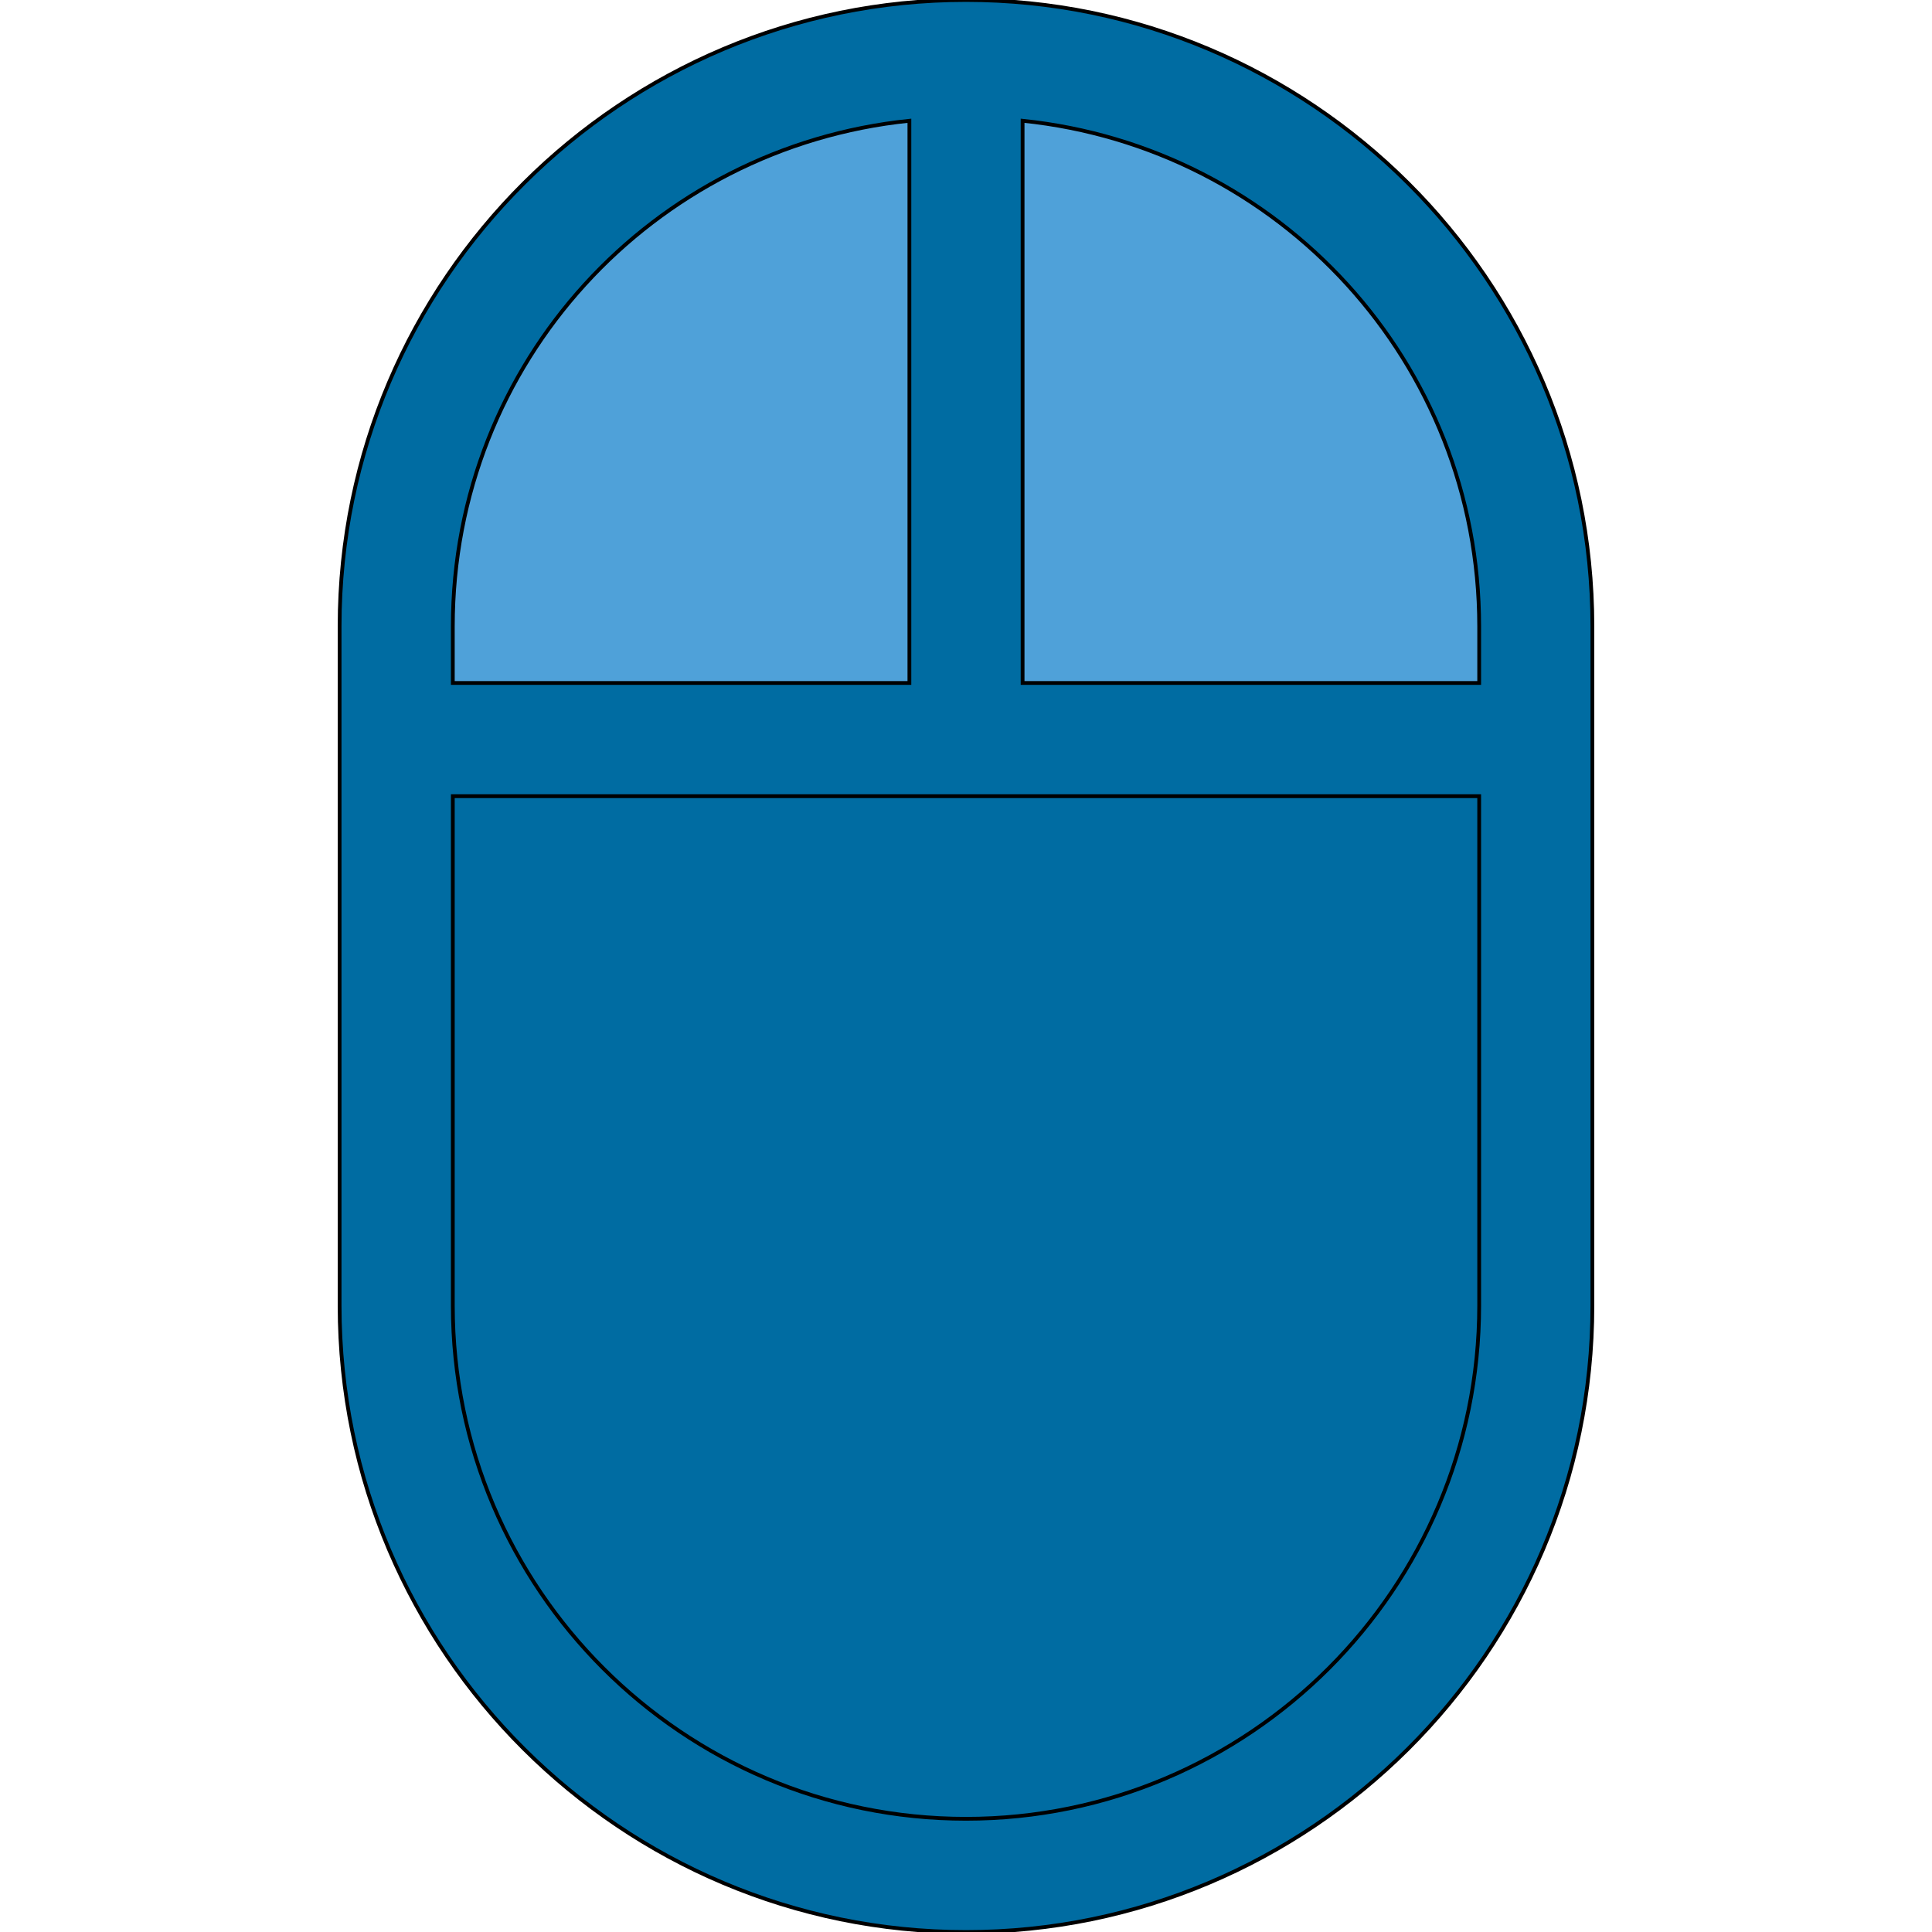 <svg id="th_the_mouse-alt" width="100%" height="100%" xmlns="http://www.w3.org/2000/svg" version="1.1" xmlns:xlink="http://www.w3.org/1999/xlink" xmlns:svgjs="http://svgjs.com/svgjs" preserveAspectRatio="xMidYMin slice" data-uid="the_mouse-alt" data-keyword="the_mouse-alt" viewBox="0 0 512 512" data-colors="[&quot;#4fa1d9&quot;,&quot;#4fd1d9&quot;,&quot;#006ca2&quot;,&quot;#006ca2&quot;,&quot;#ffffff&quot;]"><path id="th_the_mouse-alt_0" d="M256 0C165 0 90 74 90 166L90 346C90 438 165 512 256 512C347 512 422 438 422 346L422 166C422 74 347 0 256 0Z " fill-rule="evenodd" fill="#006ca2" stroke-width="1" stroke="#000000"></path><path id="th_the_mouse-alt_2" d="M241 32L241 181L120 181L120 166C120 96 173 39 241 32Z " fill-rule="evenodd" fill="#4fa1d9" stroke-width="1" stroke="#000000"></path><path id="th_the_mouse-alt_3" d="M256 482C181 482 120 421 120 346L120 211L392 211L392 346C392 421 331 482 256 482Z " fill-rule="evenodd" fill="#006ca2" stroke-width="1" stroke="#000000"></path><path id="th_the_mouse-alt_1" d="M392 166L392 181L271 181L271 32C339 39 392 96 392 166Z " fill-rule="evenodd" fill="#4fa1d9" stroke-width="1" stroke="#000000"></path><defs id="SvgjsDefs55846" fill="#006ca2"></defs></svg>